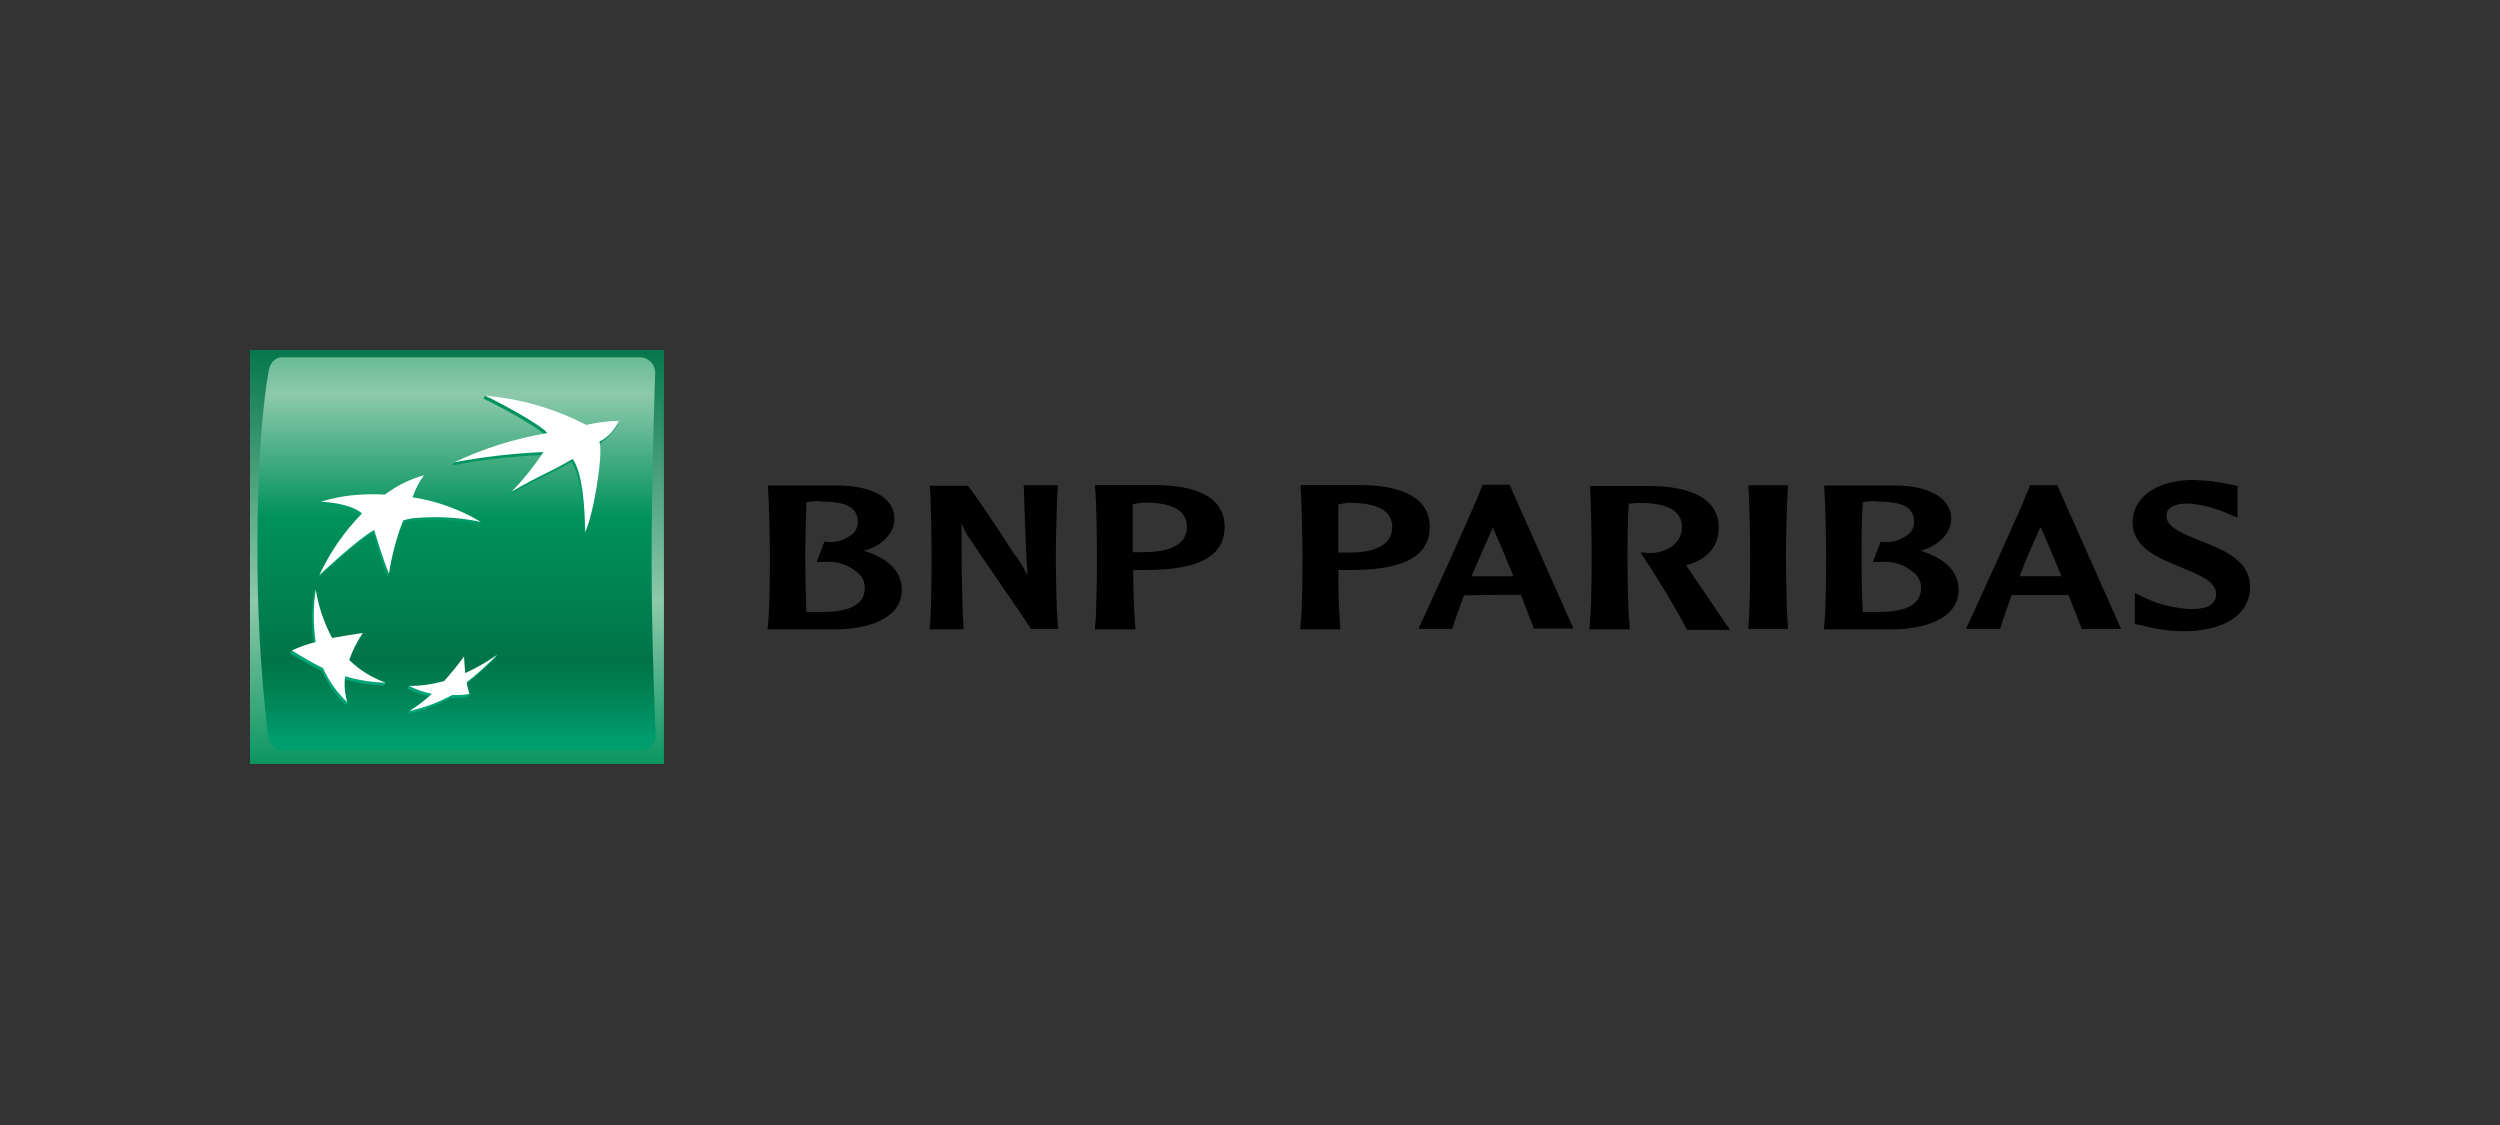 <svg width="100" height="45" viewBox="0 0 100 45" fill="none" xmlns="http://www.w3.org/2000/svg">
<rect x="0" y="0" width="100" height="45" fill="#333333" stroke="none"/>
<path d="M26.557 14H10V30.557H26.557V14Z" fill="url(#paint0_linear_977_904)"/>
<path d="M26.064 22.375C26.064 25.833 26.225 29.371 26.225 29.371C26.232 29.452 26.222 29.534 26.197 29.611C26.171 29.689 26.129 29.76 26.075 29.821C26.021 29.882 25.954 29.931 25.88 29.965C25.806 29.999 25.726 30.018 25.645 30.02H11.293C10.971 30.02 10.752 29.736 10.712 29.371C10.419 26.835 10.281 24.285 10.3 21.733C10.3 17.114 10.73 14.942 10.73 14.942C10.763 14.562 10.971 14.292 11.293 14.292H25.626C25.789 14.302 25.942 14.375 26.051 14.497C26.16 14.619 26.216 14.779 26.207 14.942C26.207 14.942 26.064 18.918 26.064 22.375Z" fill="url(#paint1_linear_977_904)"/>
<path d="M22.859 18.473C21.833 19.071 21.523 19.119 20.413 19.787L20.464 19.663C20.911 19.21 21.32 18.722 21.687 18.202C20.484 18.252 19.287 18.39 18.105 18.615L18.16 18.498C19.335 17.993 20.569 17.638 21.833 17.439C21.61 17.125 19.796 16.143 19.343 15.953L19.394 15.826C20.799 16.012 22.159 16.449 23.41 17.114C23.837 17.012 24.274 16.955 24.713 16.943C24.713 16.943 24.622 17.308 23.939 17.786C24.111 18.235 23.706 20.733 23.374 21.397C23.337 20.364 23.246 19.042 22.859 18.473Z" fill="url(#paint2_linear_977_904)"/>
<path d="M15.378 27.425L15.429 27.308C14.872 27.148 14.352 26.878 13.899 26.515C14.037 26.136 14.225 25.776 14.458 25.446L14.513 25.329C14.045 25.402 13.618 25.573 13.216 25.65C12.921 24.996 12.718 24.305 12.614 23.595L12.556 23.712C12.45 24.405 12.45 25.11 12.556 25.804C12.251 25.86 11.95 25.934 11.654 26.026L11.603 26.139C12.011 26.399 12.435 26.632 12.873 26.837C13.102 27.354 13.431 27.82 13.841 28.209L13.896 28.093C13.787 27.795 13.739 27.478 13.753 27.162C14.28 27.324 14.827 27.413 15.378 27.425Z" fill="url(#paint3_linear_977_904)"/>
<path d="M16.886 19.111C16.729 19.4 16.597 19.702 16.491 20.013H16.451C17.419 20.152 18.358 20.444 19.233 20.878L19.178 20.995C18.353 20.822 17.508 20.767 16.667 20.831C16.464 20.834 16.262 20.871 16.072 20.941C15.828 21.589 15.656 22.263 15.557 22.948L15.502 23.065C15.261 22.481 14.911 21.32 14.911 21.32C14.246 21.685 12.72 23.12 12.72 23.12C13.147 22.21 13.723 21.379 14.425 20.659C14.129 20.364 13.359 20.21 12.793 20.188L12.844 20.072C13.363 19.969 13.889 19.912 14.418 19.904C14.728 19.886 15.039 19.886 15.349 19.904C15.806 19.545 16.328 19.276 16.886 19.111Z" fill="url(#paint4_linear_977_904)"/>
<path d="M18.511 26.373C18.24 26.738 18.014 27.023 17.718 27.352C17.269 27.433 16.812 27.461 16.357 27.436L16.305 27.549C16.595 27.697 16.903 27.804 17.222 27.866C16.956 28.079 16.674 28.27 16.378 28.44L16.327 28.556C16.922 28.422 17.496 28.206 18.032 27.914C18.263 27.927 18.495 27.914 18.722 27.874L18.777 27.761C18.744 27.644 18.642 27.571 18.609 27.395C19.039 27.058 19.447 26.692 19.829 26.3L19.883 26.183C19.462 26.503 19.018 26.791 18.554 27.045C18.536 26.819 18.522 26.629 18.511 26.373Z" fill="url(#paint5_linear_977_904)"/>
<path d="M22.91 18.356C21.891 18.954 21.578 19.006 20.464 19.67C20.936 19.18 21.363 18.649 21.738 18.082C20.537 18.133 19.341 18.271 18.16 18.494C19.344 17.935 20.6 17.541 21.891 17.323C21.683 17.012 19.858 16.026 19.394 15.826C20.809 15.944 22.187 16.342 23.447 16.997C23.876 16.899 24.314 16.844 24.754 16.833C24.598 17.192 24.323 17.488 23.976 17.669C24.144 18.122 23.739 20.619 23.407 21.28C23.392 20.247 23.301 18.929 22.91 18.356Z" fill="white"/>
<path d="M15.429 27.308C14.883 27.114 14.386 26.805 13.969 26.402C14.1 26.018 14.283 25.653 14.513 25.318C14.034 25.391 13.68 25.446 13.271 25.523H13.286C12.962 24.917 12.74 24.262 12.629 23.584C12.525 24.279 12.525 24.985 12.629 25.68C12.302 25.763 11.983 25.875 11.676 26.015C12.076 26.277 12.492 26.513 12.921 26.724C13.153 27.238 13.483 27.703 13.892 28.093C13.79 27.755 13.76 27.399 13.805 27.049C14.332 27.208 14.878 27.295 15.429 27.308Z" fill="white"/>
<path d="M16.959 19.009C16.765 19.279 16.612 19.577 16.506 19.893C17.47 20.041 18.396 20.374 19.233 20.875C18.407 20.702 17.56 20.648 16.718 20.714C16.516 20.718 16.317 20.754 16.126 20.82C15.861 21.506 15.671 22.218 15.557 22.945C15.316 22.364 14.965 21.2 14.965 21.2C14.301 21.565 12.775 23.003 12.775 23.003C13.197 22.092 13.772 21.259 14.476 20.543C14.18 20.243 13.406 20.093 12.84 20.068C13.369 19.904 13.916 19.808 14.469 19.783C14.778 19.766 15.087 19.766 15.396 19.783C15.864 19.43 16.394 19.168 16.959 19.009Z" fill="white"/>
<path d="M18.561 26.26C18.295 26.625 18.065 26.906 17.769 27.238C17.31 27.373 16.834 27.439 16.356 27.436C16.647 27.582 16.957 27.689 17.276 27.753C16.998 28.009 16.698 28.238 16.378 28.44C16.974 28.308 17.548 28.093 18.083 27.801C18.315 27.811 18.548 27.796 18.777 27.757C18.729 27.604 18.691 27.448 18.664 27.29C19.096 26.954 19.503 26.588 19.883 26.194C19.481 26.475 19.054 26.719 18.609 26.924C18.587 26.705 18.576 26.512 18.561 26.26Z" fill="white"/>
<path d="M30.723 19.477C30.759 20.079 30.796 21.601 30.796 22.156C30.796 22.711 30.796 24.376 30.705 25.114V25.176H33.366C34.681 25.176 36.072 24.763 36.072 23.599C36.072 22.868 35.542 22.328 34.553 22.032C35.283 21.835 35.776 21.331 35.776 20.758C35.776 19.805 34.681 19.447 33.651 19.422H30.708L30.723 19.477ZM32.789 20.061C33.885 20.061 34.312 20.294 34.312 20.904C34.309 21.05 34.256 21.191 34.162 21.302C34.01 21.448 33.826 21.558 33.624 21.621C33.423 21.684 33.21 21.7 33.001 21.667H32.975L32.665 22.478H32.975C33.236 22.453 33.499 22.486 33.745 22.575C33.992 22.664 34.215 22.806 34.399 22.992C34.523 23.138 34.592 23.323 34.593 23.515C34.593 24.15 34.034 24.478 32.932 24.478C32.745 24.478 32.442 24.478 32.256 24.478C32.223 23.631 32.209 22.485 32.209 22.142C32.209 21.74 32.234 20.849 32.256 20.09C32.432 20.058 32.611 20.043 32.789 20.046V20.061Z" fill="black"/>
<path d="M42.249 19.407H40.949L41 20.868C41.026 21.598 41.051 22.328 41.103 23.04C40.955 22.713 40.767 22.405 40.544 22.123C40.544 22.123 39.19 20.024 38.718 19.433H37.196V19.477C37.243 20.079 37.262 21.602 37.262 22.156C37.262 22.711 37.262 24.376 37.192 25.114V25.176H38.54V25.099C38.463 23.697 38.463 22.28 38.463 20.908C38.531 21.133 38.639 21.344 38.781 21.532C38.781 21.569 41.117 24.942 41.227 25.136V25.161H42.322V25.099C42.242 24.369 42.234 22.653 42.234 22.142C42.234 21.631 42.271 20.064 42.307 19.462V19.407H42.249Z" fill="black"/>
<path d="M43.804 19.477C43.859 20.079 43.877 21.601 43.877 22.156C43.877 22.711 43.877 24.376 43.801 25.114V25.176H45.414V25.114C45.36 24.584 45.331 23.573 45.327 22.799H45.63H45.856C47.963 22.799 48.985 22.244 48.985 21.068C48.985 19.736 47.547 19.429 46.349 19.403H43.804V19.477ZM45.78 20.101C46.51 20.101 47.054 20.239 47.302 20.553C47.42 20.7 47.482 20.884 47.477 21.072C47.477 21.904 46.543 22.087 45.758 22.087H45.44H45.309C45.309 21.897 45.309 21.642 45.309 21.357C45.309 20.992 45.309 20.564 45.309 20.166C45.464 20.136 45.621 20.114 45.78 20.101Z" fill="black"/>
<path d="M52.019 19.477C52.07 20.079 52.099 21.601 52.099 22.156C52.099 22.711 52.099 24.376 52.012 25.114V25.176H53.611V25.114C53.56 24.584 53.531 23.573 53.531 22.799H53.819H54.049C56.156 22.799 57.189 22.244 57.189 21.068C57.189 19.736 55.728 19.429 54.542 19.403H52.026L52.019 19.477ZM53.99 20.115C54.739 20.115 55.265 20.254 55.517 20.568C55.633 20.715 55.694 20.899 55.688 21.087C55.688 21.919 54.754 22.102 53.983 22.102H53.666H53.531C53.531 21.912 53.531 21.656 53.531 21.371C53.531 21.006 53.531 20.579 53.531 20.181C53.682 20.145 53.836 20.119 53.99 20.101V20.115Z" fill="black"/>
<path d="M59.321 19.407H59.288V19.436C58.989 20.254 57.068 24.445 56.765 25.088L56.74 25.161H58.102V25.128C58.222 24.734 58.383 24.288 58.558 23.814L59.697 23.796H60.639H60.836C61.077 24.413 61.263 24.891 61.347 25.117V25.143H62.939L60.383 19.389H59.288L59.321 19.407ZM59.712 21.101C59.839 21.375 60.168 22.142 60.54 23.051H60.413H59.712H58.865C59.168 22.324 59.467 21.667 59.712 21.101Z" fill="black"/>
<path d="M63.6 19.477C63.644 20.079 63.666 21.601 63.666 22.156C63.666 22.711 63.666 24.376 63.578 25.113V25.176H65.192V25.113C65.104 24.383 65.1 22.667 65.1 22.156C65.1 21.755 65.1 20.864 65.151 20.145C65.276 20.145 65.458 20.115 65.586 20.115C66.316 20.115 66.856 20.258 67.105 20.568C67.223 20.715 67.284 20.899 67.276 21.087C67.276 21.751 66.656 22.087 66.079 22.12C65.965 22.125 65.852 22.118 65.739 22.102H65.626L65.688 22.207C66.261 23.04 67.116 24.486 67.47 25.168V25.194H69.189L69.146 25.113C69.076 25.019 67.955 23.368 67.481 22.664L67.437 22.62C68.32 22.357 68.748 21.864 68.748 21.105C68.748 19.783 67.309 19.465 66.097 19.44H63.589L63.6 19.477Z" fill="black"/>
<path d="M71.468 19.407H69.938V19.462C69.978 20.064 70.007 21.587 70.007 22.142C70.007 22.697 70.007 24.358 69.93 25.099V25.161H71.519V25.099C71.457 24.369 71.438 22.649 71.438 22.142C71.438 21.634 71.475 20.064 71.519 19.462V19.407H71.468Z" fill="black"/>
<path d="M72.968 19.477C73.016 20.079 73.045 21.601 73.045 22.156C73.045 22.711 73.045 24.376 72.961 25.114V25.176H75.641C76.948 25.176 78.343 24.763 78.343 23.599C78.343 22.868 77.813 22.328 76.816 22.032C77.546 21.835 78.047 21.331 78.047 20.758C78.047 19.805 76.951 19.447 75.929 19.422H72.972L72.968 19.477ZM75.035 20.061C76.156 20.061 76.564 20.294 76.564 20.904C76.562 21.051 76.508 21.192 76.411 21.302C76.259 21.449 76.075 21.558 75.874 21.622C75.672 21.685 75.459 21.701 75.25 21.667H75.225L74.914 22.478H75.225C75.485 22.453 75.747 22.486 75.993 22.575C76.238 22.664 76.461 22.806 76.645 22.992C76.774 23.136 76.845 23.322 76.846 23.515C76.846 24.15 76.283 24.478 75.173 24.478C74.995 24.478 74.695 24.478 74.509 24.478C74.462 23.631 74.462 22.485 74.462 22.142C74.462 21.74 74.462 20.849 74.509 20.09C74.682 20.058 74.858 20.043 75.035 20.046V20.061Z" fill="black"/>
<path d="M82.289 19.407H81.194V19.433C80.873 20.305 78.843 24.716 78.675 25.081L78.645 25.161H80.015V25.125C80.132 24.73 80.288 24.289 80.467 23.803H81.599H82.545H82.742C82.99 24.424 83.176 24.898 83.257 25.125V25.161H84.845L82.289 19.407ZM81.628 21.098C81.756 21.368 82.085 22.131 82.457 23.047H82.329H81.628H80.785C81.062 22.313 81.355 21.667 81.61 21.098H81.628Z" fill="black"/>
<path d="M85.305 20.897C85.305 21.904 86.316 22.313 87.214 22.682C87.912 22.963 88.642 23.255 88.642 23.737C88.648 23.803 88.642 23.869 88.622 23.931C88.603 23.994 88.571 24.052 88.528 24.102C88.361 24.299 88.021 24.384 87.484 24.354C86.849 24.308 86.228 24.137 85.659 23.85L85.392 23.723V24.953L85.575 25L85.681 25.019C86.21 25.161 86.754 25.239 87.302 25.252C88.992 25.252 90 24.581 90 23.467C90 22.419 88.959 22.007 88.039 21.642C87.36 21.368 86.659 21.098 86.659 20.648C86.659 20.517 86.659 20.141 87.535 20.141C88.103 20.184 88.659 20.33 89.175 20.572L89.5 20.707V19.433L89.178 19.374C88.699 19.268 88.209 19.209 87.718 19.199C86.276 19.199 85.305 19.889 85.305 20.897Z" fill="black"/>
<defs>
<linearGradient id="paint0_linear_977_904" x1="18.28" y1="13.591" x2="18.28" y2="31.072" gradientUnits="userSpaceOnUse">
<stop stop-color="#007448"/>
<stop offset="0.6" stop-color="#8DC9AB"/>
<stop offset="1" stop-color="#00925B"/>
</linearGradient>
<linearGradient id="paint1_linear_977_904" x1="18.255" y1="9.885" x2="18.255" y2="29.528" gradientUnits="userSpaceOnUse">
<stop stop-color="#00925B"/>
<stop offset="0.3" stop-color="#8DC9AB"/>
<stop offset="0.55" stop-color="#00925B"/>
<stop offset="0.84" stop-color="#007448"/>
<stop offset="0.89" stop-color="#007D50"/>
<stop offset="0.98" stop-color="#009566"/>
<stop offset="1" stop-color="#009D6D"/>
</linearGradient>
<linearGradient id="paint2_linear_977_904" x1="21.398" y1="28.443" x2="21.398" y2="15.734" gradientUnits="userSpaceOnUse">
<stop stop-color="#00A678"/>
<stop offset="1" stop-color="#00925B"/>
</linearGradient>
<linearGradient id="paint3_linear_977_904" x1="13.512" y1="28.447" x2="13.512" y2="15.73" gradientUnits="userSpaceOnUse">
<stop stop-color="#00A678"/>
<stop offset="1" stop-color="#00925B"/>
</linearGradient>
<linearGradient id="paint4_linear_977_904" x1="15.969" y1="28.443" x2="15.969" y2="15.734" gradientUnits="userSpaceOnUse">
<stop stop-color="#00A678"/>
<stop offset="1" stop-color="#00925B"/>
</linearGradient>
<linearGradient id="paint5_linear_977_904" x1="18.094" y1="28.443" x2="18.094" y2="15.734" gradientUnits="userSpaceOnUse">
<stop stop-color="#00A678"/>
<stop offset="1" stop-color="#00925B"/>
</linearGradient>
</defs>
</svg>
